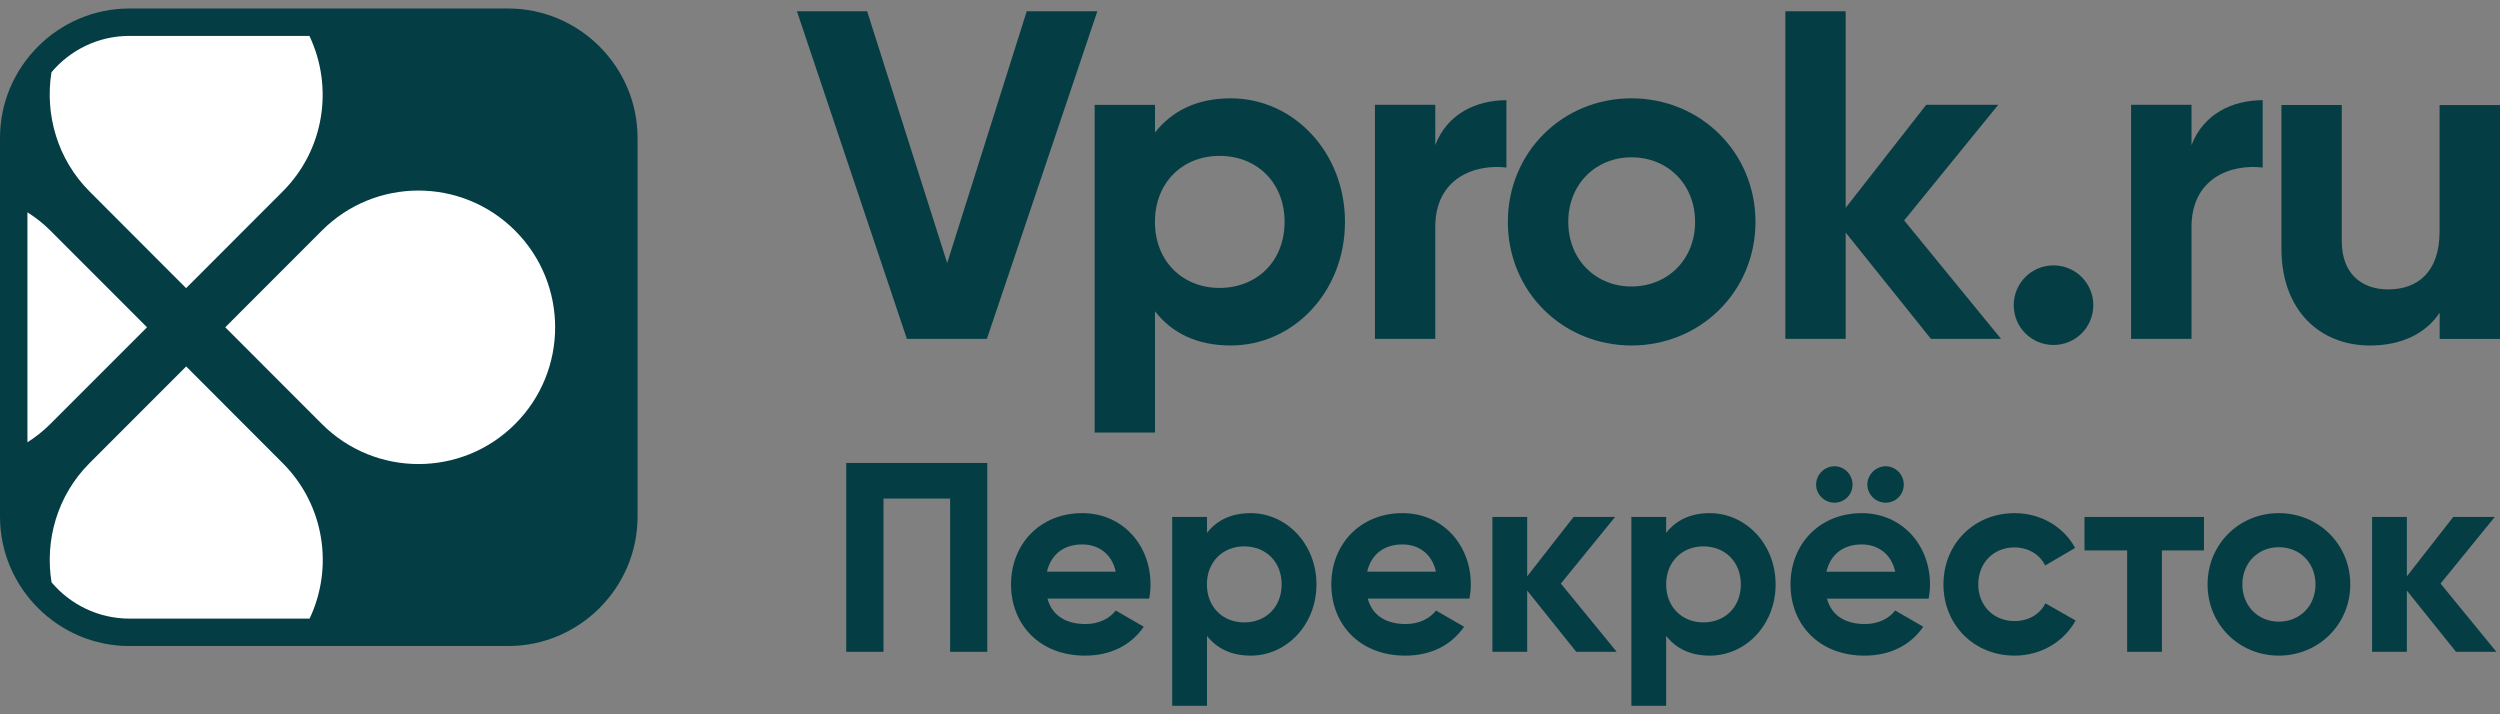<?xml version="1.0" encoding="UTF-8"?> <svg xmlns="http://www.w3.org/2000/svg" width="119" height="34" viewBox="0 0 119 34" fill="none"><rect x="0" y="0" width="119" height="34" fill="#808080" stroke="none"/> <path d="M37.934 0.536H41.276L45.086 12.521L48.872 0.536H52.234L46.977 16.129H43.167L37.934 0.536Z" fill="#043E44"></path> <path d="M64.021 10.563C64.021 13.883 61.572 16.445 58.586 16.445C56.958 16.445 55.778 15.845 54.978 14.818V20.587H52.106V4.993H54.978V6.308C55.782 5.284 56.962 4.68 58.586 4.68C61.572 4.68 64.021 7.243 64.021 10.563ZM61.146 10.563C61.146 8.693 59.831 7.42 58.05 7.42C56.29 7.42 54.975 8.689 54.975 10.563C54.975 12.432 56.29 13.705 58.05 13.705C59.834 13.701 61.146 12.432 61.146 10.563Z" fill="#043E44"></path> <path d="M71.706 4.769V7.975C70.213 7.797 68.319 8.466 68.319 10.804V16.129H65.447V4.989H68.319V6.905C68.898 5.391 70.302 4.769 71.706 4.769Z" fill="#043E44"></path> <path d="M71.774 10.563C71.774 7.243 74.38 4.68 77.657 4.68C80.931 4.68 83.561 7.243 83.561 10.563C83.561 13.883 80.931 16.445 77.657 16.445C74.38 16.442 71.774 13.879 71.774 10.563ZM80.686 10.563C80.686 8.757 79.37 7.488 77.657 7.488C75.965 7.488 74.65 8.757 74.65 10.563C74.65 12.368 75.965 13.637 77.657 13.637C79.37 13.634 80.686 12.365 80.686 10.563Z" fill="#043E44"></path> <path d="M91.911 16.129L87.855 11.071V16.129H84.983V0.535H87.855V9.891L91.687 4.989H95.117L90.638 10.492L95.248 16.129H91.911Z" fill="#043E44"></path> <path d="M95.853 14.526C95.853 13.478 96.699 12.632 97.747 12.632C98.796 12.632 99.642 13.478 99.642 14.526C99.642 15.575 98.796 16.421 97.747 16.421C96.699 16.421 95.853 15.575 95.853 14.526Z" fill="#043E44"></path> <path d="M107.703 4.769V7.975C106.21 7.797 104.316 8.466 104.316 10.804V16.129H101.44V4.989H104.316V6.905C104.899 5.391 106.299 4.769 107.703 4.769Z" fill="#043E44"></path> <path d="M119 4.993V16.133H116.128V14.885C115.46 15.888 114.301 16.446 112.808 16.446C110.448 16.446 108.596 14.796 108.596 11.835V4.997H111.468V11.48C111.468 12.994 112.381 13.776 113.675 13.776C115.079 13.776 116.124 12.952 116.124 11.014V5H119V4.993Z" fill="#043E44"></path> <path d="M46.995 31.026H45.225V23.732H42.054V31.026H40.281V22.037H46.995V31.026Z" fill="#043E44"></path> <path d="M51.669 29.704C52.313 29.704 52.825 29.434 53.109 29.061L54.445 29.832C53.841 30.706 52.878 31.208 51.644 31.208C49.487 31.208 48.125 29.729 48.125 27.817C48.125 25.904 49.501 24.425 51.517 24.425C53.418 24.425 54.765 25.929 54.765 27.817C54.765 28.062 54.74 28.279 54.701 28.495H49.86C50.091 29.345 50.795 29.704 51.669 29.704ZM53.109 27.212C52.903 26.288 52.21 25.915 51.517 25.915C50.631 25.915 50.027 26.391 49.835 27.212H53.109Z" fill="#043E44"></path> <path d="M62.664 27.817C62.664 29.729 61.252 31.208 59.532 31.208C58.594 31.208 57.915 30.859 57.453 30.269V33.596H55.796V24.607H57.453V25.364C57.915 24.774 58.594 24.425 59.532 24.425C61.249 24.429 62.664 25.904 62.664 27.817ZM61.007 27.817C61.007 26.74 60.25 26.007 59.223 26.007C58.21 26.007 57.449 26.74 57.449 27.817C57.449 28.894 58.206 29.626 59.223 29.626C60.25 29.629 61.007 28.897 61.007 27.817Z" fill="#043E44"></path> <path d="M66.915 29.704C67.558 29.704 68.07 29.434 68.354 29.061L69.691 29.832C69.087 30.706 68.123 31.208 66.89 31.208C64.732 31.208 63.371 29.729 63.371 27.817C63.371 25.904 64.746 24.425 66.762 24.425C68.664 24.425 70.011 25.929 70.011 27.817C70.011 28.062 69.986 28.279 69.947 28.495H65.106C65.333 29.345 66.04 29.704 66.915 29.704ZM68.351 27.212C68.145 26.288 67.451 25.915 66.758 25.915C65.873 25.915 65.269 26.391 65.077 27.212H68.351Z" fill="#043E44"></path> <path d="M75.03 31.027L72.694 28.112V31.027H71.038V24.607H72.694V27.433L74.902 24.607H76.878L74.297 27.778L76.956 31.027H75.03Z" fill="#043E44"></path> <path d="M84.52 27.817C84.52 29.729 83.109 31.208 81.389 31.208C80.451 31.208 79.772 30.859 79.309 30.269V33.596H77.653V24.607H79.309V25.364C79.772 24.774 80.451 24.425 81.389 24.425C83.106 24.429 84.52 25.904 84.52 27.817ZM82.864 27.817C82.864 26.74 82.107 26.007 81.08 26.007C80.067 26.007 79.309 26.74 79.309 27.817C79.309 28.894 80.067 29.626 81.08 29.626C82.107 29.629 82.864 28.897 82.864 27.817Z" fill="#043E44"></path> <path d="M88.772 29.704C89.415 29.704 89.927 29.434 90.212 29.061L91.548 29.832C90.944 30.707 89.981 31.208 88.747 31.208C86.59 31.208 85.228 29.729 85.228 27.817C85.228 25.904 86.604 24.426 88.619 24.426C90.521 24.426 91.868 25.929 91.868 27.817C91.868 28.062 91.843 28.279 91.804 28.496H86.963C87.194 29.345 87.898 29.704 88.772 29.704ZM86.447 23.068C86.447 22.592 86.846 22.194 87.322 22.194C87.798 22.194 88.182 22.592 88.182 23.068C88.182 23.544 87.798 23.928 87.322 23.928C86.846 23.928 86.447 23.541 86.447 23.068ZM90.212 27.213C90.005 26.288 89.312 25.915 88.619 25.915C87.734 25.915 87.13 26.392 86.938 27.213H90.212ZM88.886 23.068C88.886 22.592 89.284 22.194 89.76 22.194C90.237 22.194 90.62 22.592 90.62 23.068C90.62 23.544 90.237 23.928 89.76 23.928C89.284 23.928 88.886 23.541 88.886 23.068Z" fill="#043E44"></path> <path d="M92.508 27.817C92.508 25.904 93.948 24.425 95.899 24.425C97.157 24.425 98.249 25.094 98.775 26.082L97.349 26.917C97.094 26.391 96.539 26.057 95.885 26.057C94.897 26.057 94.165 26.789 94.165 27.817C94.165 28.83 94.897 29.562 95.885 29.562C96.553 29.562 97.104 29.242 97.36 28.716L98.8 29.537C98.249 30.539 97.157 31.208 95.899 31.208C93.948 31.208 92.508 29.729 92.508 27.817Z" fill="#043E44"></path> <path d="M104.913 26.2H102.908V31.027H101.252V26.2H99.222V24.607H104.909V26.2H104.913Z" fill="#043E44"></path> <path d="M105.08 27.817C105.08 25.904 106.584 24.425 108.471 24.425C110.359 24.425 111.873 25.901 111.873 27.817C111.873 29.729 110.359 31.208 108.471 31.208C106.584 31.208 105.08 29.729 105.08 27.817ZM110.217 27.817C110.217 26.775 109.459 26.046 108.471 26.046C107.497 26.046 106.737 26.779 106.737 27.817C106.737 28.855 107.494 29.59 108.471 29.59C109.459 29.59 110.217 28.858 110.217 27.817Z" fill="#043E44"></path> <path d="M116.906 31.027L114.567 28.112V31.027H112.911V24.607H114.567V27.433L116.775 24.607H118.751L116.17 27.778L118.829 31.027H116.906Z" fill="#043E44"></path> <path d="M24.187 0.404H6.16C2.771 0.404 0 3.175 0 6.564V24.591C0 27.98 2.771 30.751 6.16 30.751H24.187C27.576 30.751 30.348 27.98 30.348 24.591V6.564C30.348 3.179 27.576 0.404 24.187 0.404Z" fill="#043E44"></path> <path d="M15.322 10.976L10.722 15.579L15.322 20.183C17.863 22.724 21.981 22.724 24.519 20.183C27.06 17.642 27.06 13.52 24.519 10.979C21.978 8.435 17.859 8.435 15.322 10.976Z" fill="white"></path> <path d="M6.998 15.579L2.398 10.976C2.06 10.637 1.693 10.351 1.306 10.106V21.052C1.693 20.807 2.06 20.518 2.398 20.179L6.998 15.579Z" fill="white"></path> <path d="M13.458 22.046L8.862 17.443L4.261 22.046C2.722 23.585 2.129 25.722 2.453 27.718C3.343 28.772 4.677 29.446 6.164 29.446H14.736C15.884 27.027 15.458 24.046 13.458 22.046Z" fill="white"></path> <path d="M4.261 9.112L8.858 13.716L13.458 9.112C15.458 7.112 15.877 4.128 14.728 1.709H6.16C4.673 1.709 3.34 2.383 2.45 3.44C2.129 5.433 2.726 7.576 4.261 9.112Z" fill="white"></path> </svg> 
